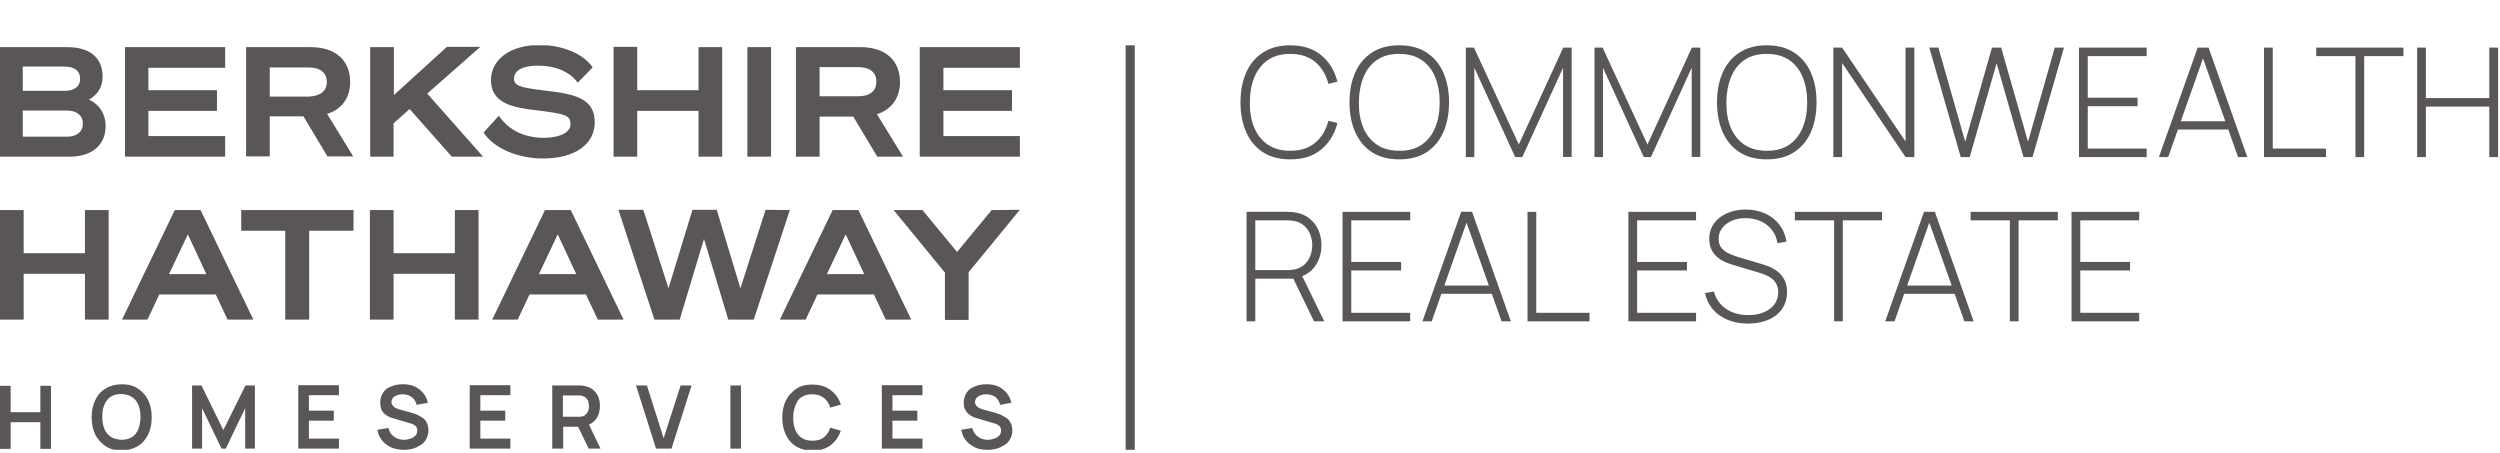 <svg width="331" height="60" viewBox="0 0 331 60" fill="none" xmlns="http://www.w3.org/2000/svg">
<g clip-path="url(#clip0_2097_5213)">
<path d="M102.087 20.744H98.954V6.241H102.087V20.744ZM9.24 20.744H0V6.241H8.919C11.892 6.241 13.579 7.647 13.579 10.138C13.579 11.946 12.455 12.83 11.772 13.191C13.138 13.794 13.981 15.079 13.981 16.646C14.021 19.177 12.173 20.744 9.24 20.744ZM3.013 12.026H8.477C10.245 12.026 10.607 11.142 10.607 10.419C10.607 9.374 9.843 8.812 8.477 8.812H3.013V12.026ZM8.879 18.093C10.165 18.093 10.968 17.45 10.968 16.365C10.968 15.28 10.165 14.637 8.879 14.637H3.013V18.093H8.879ZM29.77 18.012H19.646V14.678H28.726V11.946H19.646V8.973H29.811V6.241H16.552V20.744H29.811V18.012H29.77ZM135.032 8.973V6.241H121.773V20.744H135.032V18.012H124.907V14.678H133.987V11.946H124.907V8.973H135.032ZM43.31 15.079L46.765 20.704H43.35L40.176 15.401H35.717V20.704H32.583V6.241H41.14C44.395 6.241 46.363 7.968 46.363 10.861C46.363 12.91 45.278 14.477 43.31 15.079ZM43.27 10.861C43.27 9.615 42.386 8.932 40.859 8.932H35.717V12.789H40.819C42.386 12.749 43.27 12.066 43.27 10.861ZM108.515 20.744H105.382V6.241H113.939C117.193 6.241 119.162 7.968 119.162 10.861C119.162 12.95 118.037 14.517 116.109 15.12L119.564 20.744H116.149L112.975 15.441H108.515C108.515 15.401 108.515 20.744 108.515 20.744ZM108.515 12.749H113.618C115.144 12.749 116.028 12.066 116.028 10.821C116.028 9.575 115.185 8.892 113.618 8.892H108.515V12.749ZM71.995 18.253C70.549 18.253 67.857 17.892 66.13 15.441L66.049 15.32L64.041 17.53L64.081 17.61C65.366 19.619 68.581 20.985 71.875 20.985C76.093 20.985 78.745 19.137 78.745 16.164C78.745 12.99 76.013 12.428 72.116 11.986C68.741 11.584 68.058 11.343 68.058 10.379C68.058 9.575 68.781 8.691 71.272 8.691C73.522 8.691 75.41 9.495 76.415 10.861L76.495 10.941L78.464 8.932L78.424 8.852C77.178 7.084 74.406 5.959 71.433 5.959C67.576 5.959 65.005 7.848 65.005 10.62C65.005 13.633 67.817 14.236 70.951 14.597H71.031C74.727 15.079 75.531 15.2 75.531 16.445C75.531 17.53 74.205 18.213 71.995 18.253ZM14.383 36.252V27.815H11.249V33.52H3.134V27.815H0V42.319H3.134V36.252H11.249V42.319H14.383V36.252ZM28.565 38.984H21.092L19.526 42.319H16.151L23.141 27.815H26.556L33.547 42.319H30.132L28.565 38.984ZM27.32 36.292L24.869 31.029L22.378 36.292H27.32ZM75.571 27.815L82.562 42.319H79.147L77.58 38.984H70.107L68.54 42.319H65.165L72.156 27.815H75.571ZM76.294 36.292L73.844 31.029L71.353 36.292H76.294ZM117.274 42.319L115.707 38.984H108.234L106.667 42.319H103.252L110.243 27.815H113.658L120.649 42.319H117.274ZM114.421 36.292L111.971 31.029L109.48 36.292H114.421ZM31.9 30.547H37.766V42.319H40.939V30.547H46.805V27.815H31.94V30.547H31.9ZM51.948 20.744H52.108V16.325L54.238 14.437L59.822 20.744H63.96L56.568 12.388L63.599 6.201H59.179L52.148 12.588V6.241H49.015V20.744H51.948ZM63.358 36.252V27.815H60.224V33.52H52.108V27.815H48.975V42.319H52.108V36.252H60.224V42.319H63.358V36.252ZM84.37 20.744V14.678H92.485V20.744H95.619V6.241H92.485V11.946H84.37V6.201H81.236V20.744H84.37ZM104.578 27.815L99.797 42.319H96.422L93.208 31.632L89.994 42.319H86.66L86.62 42.238L81.879 27.775H85.173L88.508 38.181L91.682 27.775H94.896L98.029 38.181L101.364 27.775L104.578 27.815ZM131.496 27.815H131.295L126.715 33.359L122.135 27.815H118.318L125.108 36.092V42.359H128.242V36.051L135.032 27.775L131.496 27.815ZM5.343 54.572H1.406V51.077H0V59.434H1.406V55.898H5.343V59.434H6.75V51.077H5.343V54.572ZM19.606 52.965C19.927 53.608 20.088 54.372 20.088 55.255C20.088 56.139 19.927 56.862 19.606 57.545C19.285 58.188 18.843 58.711 18.24 59.072C17.637 59.434 16.914 59.635 16.111 59.635C15.307 59.635 14.544 59.474 13.981 59.072C13.419 58.67 12.937 58.188 12.615 57.545C12.294 56.903 12.133 56.139 12.133 55.255C12.133 54.372 12.294 53.648 12.615 52.965C12.937 52.282 13.379 51.8 13.981 51.439C14.584 51.077 15.307 50.876 16.111 50.876C16.914 50.876 17.677 51.037 18.24 51.439C18.802 51.8 19.285 52.282 19.606 52.965ZM18.602 55.215C18.602 54.613 18.521 54.09 18.32 53.608C18.119 53.126 17.838 52.805 17.477 52.564C17.115 52.323 16.633 52.202 16.07 52.162C15.508 52.162 15.066 52.282 14.664 52.523C14.303 52.764 14.021 53.126 13.82 53.568C13.62 54.01 13.539 54.572 13.539 55.175C13.539 55.778 13.62 56.3 13.82 56.782C14.021 57.264 14.303 57.586 14.664 57.827C15.026 58.068 15.508 58.188 16.07 58.228C16.633 58.228 17.075 58.108 17.477 57.867C17.878 57.626 18.119 57.264 18.32 56.822C18.481 56.38 18.602 55.818 18.602 55.215ZM29.57 56.943L26.677 51.037H25.431V59.394H26.757V54.05L29.328 59.394H29.891L32.462 54.05V59.394H33.748V51.037H32.502L29.57 56.943ZM39.493 59.394H44.877V58.068H40.899V55.697H44.194V54.372H40.899V52.323H44.877V50.997H39.493C39.493 51.037 39.493 59.394 39.493 59.394ZM55.925 55.296C55.684 55.135 55.443 55.014 55.202 54.894C54.961 54.773 54.72 54.733 54.519 54.653L53.032 54.251C52.831 54.211 52.671 54.13 52.47 54.05C52.269 53.97 52.148 53.889 52.028 53.729C51.907 53.568 51.827 53.447 51.827 53.247C51.827 53.046 51.907 52.845 52.028 52.684C52.148 52.523 52.349 52.403 52.59 52.323C52.831 52.242 53.072 52.202 53.354 52.202C53.635 52.202 53.916 52.282 54.157 52.363C54.398 52.483 54.639 52.644 54.8 52.845C54.961 53.046 55.081 53.287 55.162 53.608L56.648 53.327C56.528 52.805 56.327 52.363 56.005 52.001C55.684 51.64 55.322 51.358 54.88 51.157C54.438 50.957 53.916 50.876 53.354 50.876C52.791 50.876 52.269 50.957 51.827 51.157C51.345 51.318 50.983 51.599 50.742 51.961C50.501 52.323 50.34 52.764 50.34 53.327C50.34 53.689 50.421 54.01 50.501 54.251C50.622 54.492 50.782 54.693 50.983 54.854C51.184 55.014 51.385 55.135 51.586 55.215C51.787 55.296 51.988 55.376 52.189 55.416L54.358 56.059C54.519 56.099 54.639 56.139 54.76 56.22C54.88 56.3 54.961 56.34 55.041 56.42C55.121 56.501 55.162 56.581 55.202 56.702C55.242 56.782 55.242 56.903 55.242 57.023C55.242 57.264 55.162 57.505 55.001 57.666C54.84 57.827 54.639 57.987 54.358 58.068C54.077 58.148 53.796 58.228 53.514 58.228C53.032 58.228 52.55 58.108 52.189 57.827C51.787 57.545 51.546 57.184 51.425 56.662L49.979 56.903C50.059 57.465 50.26 57.907 50.582 58.309C50.903 58.711 51.305 58.992 51.787 59.233C52.269 59.434 52.831 59.554 53.434 59.554C53.876 59.554 54.278 59.514 54.68 59.394C55.081 59.273 55.403 59.112 55.724 58.911C56.045 58.711 56.287 58.429 56.447 58.108C56.608 57.786 56.728 57.385 56.728 56.983C56.728 56.581 56.648 56.22 56.487 55.938C56.367 55.657 56.166 55.456 55.925 55.296ZM62.193 59.394H67.576V58.068H63.599V55.697H66.893V54.372H63.599V52.323H67.576V50.997H62.193V59.394ZM77.982 56.22L79.508 59.394H77.942L76.535 56.501H74.567V59.394H73.12V51.037H76.576C76.656 51.037 76.776 51.037 76.897 51.037C77.017 51.037 77.138 51.077 77.258 51.077C77.741 51.157 78.142 51.318 78.464 51.559C78.785 51.8 79.026 52.122 79.187 52.483C79.348 52.845 79.428 53.287 79.428 53.729C79.428 54.412 79.267 55.014 78.906 55.496C78.665 55.818 78.343 56.059 77.982 56.22ZM74.526 55.175H76.535C76.616 55.175 76.696 55.175 76.776 55.175C76.857 55.175 76.977 55.135 77.058 55.135C77.299 55.095 77.459 54.974 77.62 54.813C77.741 54.653 77.861 54.492 77.901 54.331C77.942 54.171 77.982 53.97 77.982 53.769C77.982 53.568 77.942 53.407 77.901 53.206C77.861 53.006 77.741 52.845 77.62 52.724C77.499 52.564 77.299 52.483 77.058 52.403C76.977 52.363 76.897 52.363 76.776 52.363C76.696 52.363 76.576 52.363 76.535 52.363H74.526V55.175ZM87.865 58.028L85.655 51.037H84.209L86.861 59.394H88.909L91.561 51.037H90.115L87.865 58.028ZM96.704 59.394H98.11V51.037H96.704V59.394ZM106.145 52.564C106.507 52.323 106.989 52.202 107.551 52.202C108.154 52.202 108.676 52.363 109.078 52.684C109.48 53.006 109.761 53.407 109.922 53.97L111.328 53.568C111.087 52.764 110.605 52.122 109.962 51.64C109.319 51.157 108.515 50.916 107.551 50.916C106.707 50.916 105.984 51.077 105.422 51.479C104.859 51.881 104.377 52.363 104.056 53.006C103.734 53.648 103.574 54.412 103.574 55.296C103.574 56.179 103.734 56.903 104.056 57.586C104.377 58.228 104.819 58.751 105.422 59.112C106.024 59.474 106.748 59.675 107.551 59.675C108.515 59.675 109.319 59.434 109.962 58.952C110.605 58.469 111.047 57.827 111.328 57.023L109.922 56.621C109.761 57.144 109.48 57.586 109.078 57.907C108.676 58.228 108.194 58.349 107.551 58.349C106.989 58.349 106.507 58.228 106.145 57.987C105.783 57.746 105.502 57.385 105.301 56.943C105.1 56.501 105.02 55.979 105.02 55.336C105.02 54.733 105.1 54.211 105.301 53.729C105.502 53.166 105.743 52.805 106.145 52.564ZM116.751 59.394H122.135V58.068H118.158V55.697H121.452V54.372H118.158V52.323H122.135V50.997H116.751V59.394ZM133.183 55.296C132.942 55.135 132.701 55.014 132.46 54.894C132.219 54.813 131.978 54.733 131.777 54.653L130.291 54.251C130.09 54.211 129.929 54.13 129.728 54.05C129.527 53.97 129.407 53.889 129.286 53.729C129.166 53.568 129.086 53.447 129.086 53.247C129.086 53.046 129.166 52.845 129.286 52.684C129.447 52.523 129.608 52.403 129.849 52.323C130.09 52.242 130.331 52.202 130.612 52.202C130.893 52.202 131.175 52.282 131.416 52.363C131.657 52.443 131.898 52.644 132.059 52.845C132.219 53.046 132.34 53.287 132.42 53.608L133.907 53.327C133.786 52.805 133.585 52.363 133.264 52.001C132.942 51.64 132.581 51.358 132.139 51.157C131.697 50.957 131.175 50.876 130.612 50.876C130.05 50.876 129.527 50.957 129.086 51.157C128.644 51.318 128.242 51.599 128.001 51.961C127.76 52.323 127.599 52.764 127.599 53.327C127.599 53.689 127.639 54.01 127.8 54.251C127.92 54.492 128.081 54.693 128.282 54.854C128.483 55.014 128.684 55.135 128.885 55.215C129.086 55.296 129.286 55.376 129.487 55.416L131.657 56.059C131.818 56.099 131.938 56.139 132.059 56.22C132.179 56.3 132.259 56.34 132.34 56.42C132.42 56.501 132.46 56.581 132.5 56.702C132.541 56.822 132.541 56.903 132.541 57.023C132.541 57.264 132.46 57.505 132.3 57.666C132.139 57.827 131.938 57.987 131.657 58.068C131.376 58.148 131.094 58.228 130.813 58.228C130.331 58.228 129.849 58.108 129.487 57.827C129.126 57.545 128.844 57.184 128.724 56.662L127.278 56.903C127.358 57.465 127.559 57.907 127.88 58.309C128.202 58.711 128.603 58.992 129.086 59.233C129.568 59.474 130.13 59.554 130.733 59.554C131.175 59.554 131.576 59.514 131.978 59.394C132.38 59.273 132.701 59.112 133.023 58.911C133.344 58.711 133.585 58.429 133.746 58.108C133.947 57.786 134.027 57.385 134.027 56.983C134.027 56.581 133.947 56.22 133.786 55.938C133.625 55.657 133.425 55.456 133.183 55.296Z" fill="#595655"/>
</g>
<path fill-rule="evenodd" clip-rule="evenodd" d="M149.032 59.555L149.032 6L150.24 6L150.24 59.555L149.032 59.555Z" fill="#595655"/>
<path d="M320.029 20.798V6.302H321.187V12.986H329.583V6.302H330.75V20.798H329.583V14.114H321.187V20.798H320.029Z" fill="#595655"/>
<path d="M311.86 20.798V7.429H306.665V6.302H318.212V7.429H313.017V20.798H311.86Z" fill="#595655"/>
<path d="M299.753 20.798V6.302H300.911V19.671H307.958V20.798H299.753Z" fill="#595655"/>
<path d="M285.839 20.798L290.973 6.302H292.413L297.547 20.798H296.319L291.386 6.906H291.97L287.067 20.798H285.839ZM287.963 17.154V16.057H295.413V17.154H287.963Z" fill="#595655"/>
<path d="M275.261 20.798V6.302H284.22V7.429H276.419V12.936H283.012V14.063H276.419V19.671H284.22V20.798H275.261Z" fill="#595655"/>
<path d="M259.6 20.798L255.443 6.302H256.64L260.194 18.765L263.737 6.302H264.955L268.509 18.765L272.052 6.302H273.271L269.103 20.798H267.915L264.351 8.376L260.788 20.798H259.6Z" fill="#595655"/>
<path d="M242.732 20.798V6.302H243.899L252.295 18.734V6.302H253.463V20.798H252.295L243.899 8.346V20.798H242.732Z" fill="#595655"/>
<path d="M233.926 21.1C232.483 21.1 231.272 20.781 230.292 20.144C229.312 19.499 228.574 18.61 228.077 17.476C227.581 16.342 227.333 15.033 227.333 13.55C227.333 12.067 227.581 10.758 228.077 9.624C228.574 8.49 229.312 7.604 230.292 6.966C231.272 6.322 232.483 6 233.926 6C235.369 6 236.577 6.322 237.55 6.966C238.53 7.604 239.268 8.49 239.765 9.624C240.261 10.758 240.51 12.067 240.51 13.55C240.51 15.033 240.261 16.342 239.765 17.476C239.268 18.61 238.53 19.499 237.55 20.144C236.577 20.781 235.369 21.1 233.926 21.1ZM233.926 19.962C235.114 19.969 236.104 19.701 236.896 19.157C237.688 18.607 238.282 17.849 238.678 16.882C239.074 15.916 239.272 14.805 239.272 13.55C239.272 12.295 239.074 11.184 238.678 10.218C238.282 9.252 237.688 8.497 236.896 7.953C236.104 7.409 235.114 7.138 233.926 7.138C232.738 7.131 231.748 7.399 230.957 7.943C230.171 8.486 229.581 9.245 229.185 10.218C228.789 11.184 228.584 12.295 228.571 13.55C228.557 14.805 228.749 15.916 229.145 16.882C229.547 17.842 230.148 18.597 230.946 19.147C231.745 19.691 232.738 19.962 233.926 19.962Z" fill="#595655"/>
<path d="M211.106 20.798V6.302H212.183L218.123 19.127L224.001 6.302H225.119V20.778H223.981V8.97L218.586 20.798H217.639L212.234 8.97V20.798H211.106Z" fill="#595655"/>
<path d="M194.074 20.798V6.302H195.152L201.091 19.127L206.97 6.302H208.087V20.778H206.95V8.97L201.554 20.798H200.608L195.202 8.97V20.798H194.074Z" fill="#595655"/>
<path d="M185.269 21.1C183.826 21.1 182.615 20.781 181.635 20.144C180.655 19.499 179.917 18.61 179.42 17.476C178.924 16.342 178.675 15.033 178.675 13.55C178.675 12.067 178.924 10.758 179.42 9.624C179.917 8.49 180.655 7.604 181.635 6.966C182.615 6.322 183.826 6 185.269 6C186.712 6 187.92 6.322 188.893 6.966C189.873 7.604 190.611 8.49 191.108 9.624C191.604 10.758 191.853 12.067 191.853 13.55C191.853 15.033 191.604 16.342 191.108 17.476C190.611 18.61 189.873 19.499 188.893 20.144C187.92 20.781 186.712 21.1 185.269 21.1ZM185.269 19.962C186.457 19.969 187.447 19.701 188.239 19.157C189.031 18.607 189.625 17.849 190.021 16.882C190.416 15.916 190.614 14.805 190.614 13.55C190.614 12.295 190.416 11.184 190.021 10.218C189.625 9.252 189.031 8.497 188.239 7.953C187.447 7.409 186.457 7.138 185.269 7.138C184.081 7.131 183.091 7.399 182.299 7.943C181.514 8.486 180.924 9.245 180.528 10.218C180.132 11.184 179.927 12.295 179.914 13.55C179.9 14.805 180.091 15.916 180.487 16.882C180.89 17.842 181.491 18.597 182.289 19.147C183.088 19.691 184.081 19.962 185.269 19.962Z" fill="#595655"/>
<path d="M170.833 21.1C169.39 21.1 168.179 20.781 167.199 20.144C166.219 19.499 165.481 18.61 164.985 17.476C164.488 16.342 164.24 15.033 164.24 13.55C164.24 12.067 164.488 10.758 164.985 9.624C165.481 8.49 166.219 7.604 167.199 6.966C168.179 6.322 169.39 6 170.833 6C172.518 6 173.883 6.436 174.93 7.309C175.984 8.181 176.699 9.349 177.075 10.812L175.877 11.104C175.568 9.889 174.991 8.926 174.145 8.215C173.306 7.497 172.202 7.138 170.833 7.138C169.645 7.138 168.656 7.409 167.864 7.953C167.078 8.497 166.484 9.252 166.082 10.218C165.686 11.184 165.485 12.295 165.478 13.55C165.464 14.805 165.656 15.916 166.052 16.882C166.454 17.842 167.055 18.597 167.854 19.147C168.652 19.691 169.645 19.962 170.833 19.962C172.202 19.962 173.306 19.603 174.145 18.885C174.991 18.167 175.568 17.204 175.877 15.996L177.075 16.288C176.699 17.751 175.984 18.919 174.93 19.791C173.883 20.664 172.518 21.1 170.833 21.1Z" fill="#595655"/>
<path d="M274.272 42.542V28.046H283.231V29.173H275.43V34.68H282.023V35.807H275.43V41.414H283.231V42.542H274.272Z" fill="#595655"/>
<path d="M266.103 42.542V29.173H260.908V28.046H272.455V29.173H267.26V42.542H266.103Z" fill="#595655"/>
<path d="M249.604 42.542L254.738 28.046H256.177L261.311 42.542H260.083L255.15 28.65H255.734L250.832 42.542H249.604ZM251.728 38.898V37.8H259.177V38.898H251.728Z" fill="#595655"/>
<path d="M242.834 42.542V29.173H237.639V28.046H249.186V29.173H243.991V42.542H242.834Z" fill="#595655"/>
<path d="M231.437 42.844C230.444 42.844 229.548 42.68 228.75 42.351C227.958 42.022 227.3 41.556 226.777 40.952C226.26 40.348 225.914 39.63 225.74 38.797L226.928 38.596C227.176 39.562 227.706 40.324 228.518 40.881C229.337 41.438 230.32 41.717 231.468 41.717C232.246 41.717 232.934 41.593 233.531 41.344C234.129 41.096 234.595 40.747 234.931 40.297C235.266 39.841 235.434 39.311 235.434 38.707C235.434 38.27 235.353 37.905 235.192 37.609C235.038 37.314 234.837 37.073 234.588 36.885C234.34 36.69 234.075 36.536 233.793 36.422C233.511 36.301 233.246 36.203 232.998 36.13L229.354 35.042C228.87 34.901 228.438 34.727 228.055 34.519C227.679 34.304 227.36 34.059 227.099 33.784C226.844 33.502 226.646 33.184 226.505 32.828C226.371 32.472 226.303 32.076 226.303 31.64C226.303 30.861 226.512 30.18 226.928 29.596C227.344 29.012 227.914 28.559 228.639 28.237C229.37 27.909 230.209 27.744 231.156 27.744C232.109 27.751 232.964 27.929 233.723 28.278C234.481 28.62 235.102 29.107 235.585 29.737C236.075 30.368 236.39 31.116 236.531 31.982L235.333 32.194C235.239 31.529 234.998 30.949 234.608 30.452C234.226 29.955 233.736 29.57 233.139 29.294C232.541 29.019 231.877 28.882 231.146 28.882C230.441 28.875 229.817 28.992 229.273 29.234C228.736 29.476 228.313 29.801 228.005 30.21C227.696 30.62 227.542 31.083 227.542 31.6C227.542 32.137 227.686 32.566 227.975 32.888C228.27 33.204 228.629 33.452 229.052 33.633C229.481 33.814 229.891 33.962 230.28 34.076L233.199 34.942C233.474 35.022 233.803 35.136 234.186 35.284C234.568 35.432 234.944 35.643 235.313 35.918C235.682 36.187 235.988 36.546 236.229 36.995C236.478 37.438 236.602 37.995 236.602 38.666C236.602 39.317 236.478 39.901 236.229 40.418C235.981 40.935 235.625 41.374 235.162 41.737C234.699 42.093 234.152 42.364 233.521 42.552C232.89 42.747 232.196 42.844 231.437 42.844Z" fill="#595655"/>
<path d="M215.598 42.542V28.046H224.558V29.173H216.756V34.68H223.35V35.807H216.756V41.414H224.558V42.542H215.598Z" fill="#595655"/>
<path d="M202.243 42.542V28.046H203.401V41.414H210.448V42.542H202.243Z" fill="#595655"/>
<path d="M188.329 42.542L193.463 28.046H194.903L200.037 42.542H198.809L193.876 28.65H194.46L189.557 42.542H188.329ZM190.453 38.898V37.8H197.903V38.898H190.453Z" fill="#595655"/>
<path d="M177.75 42.542V28.046H186.71V29.173H178.908V34.68H185.502V35.807H178.908V41.414H186.71V42.542H177.75Z" fill="#595655"/>
<path d="M165.044 42.542V28.046H170.511C170.651 28.046 170.802 28.052 170.964 28.066C171.131 28.073 171.306 28.093 171.487 28.126C172.212 28.24 172.833 28.502 173.349 28.911C173.873 29.314 174.272 29.824 174.547 30.442C174.822 31.052 174.96 31.727 174.96 32.465C174.96 33.532 174.675 34.462 174.104 35.253C173.534 36.045 172.739 36.549 171.719 36.763L171.386 36.894H166.202V42.542H165.044ZM173.973 42.542L171.115 36.643L172.192 36.099L175.332 42.542H173.973ZM166.202 35.757H170.49C170.611 35.757 170.749 35.75 170.903 35.737C171.064 35.723 171.225 35.703 171.386 35.676C171.91 35.569 172.346 35.357 172.695 35.042C173.044 34.72 173.306 34.334 173.48 33.884C173.655 33.435 173.742 32.962 173.742 32.465C173.742 31.968 173.655 31.498 173.48 31.056C173.306 30.606 173.044 30.223 172.695 29.908C172.346 29.586 171.91 29.371 171.386 29.264C171.225 29.23 171.064 29.207 170.903 29.193C170.749 29.18 170.611 29.173 170.49 29.173H166.202V35.757Z" fill="#595655"/>
<defs>
<clipPath id="clip0_2097_5213">
<rect width="135.032" height="53.555" fill="white" transform="translate(0 6)"/>
</clipPath>
</defs>
</svg>
